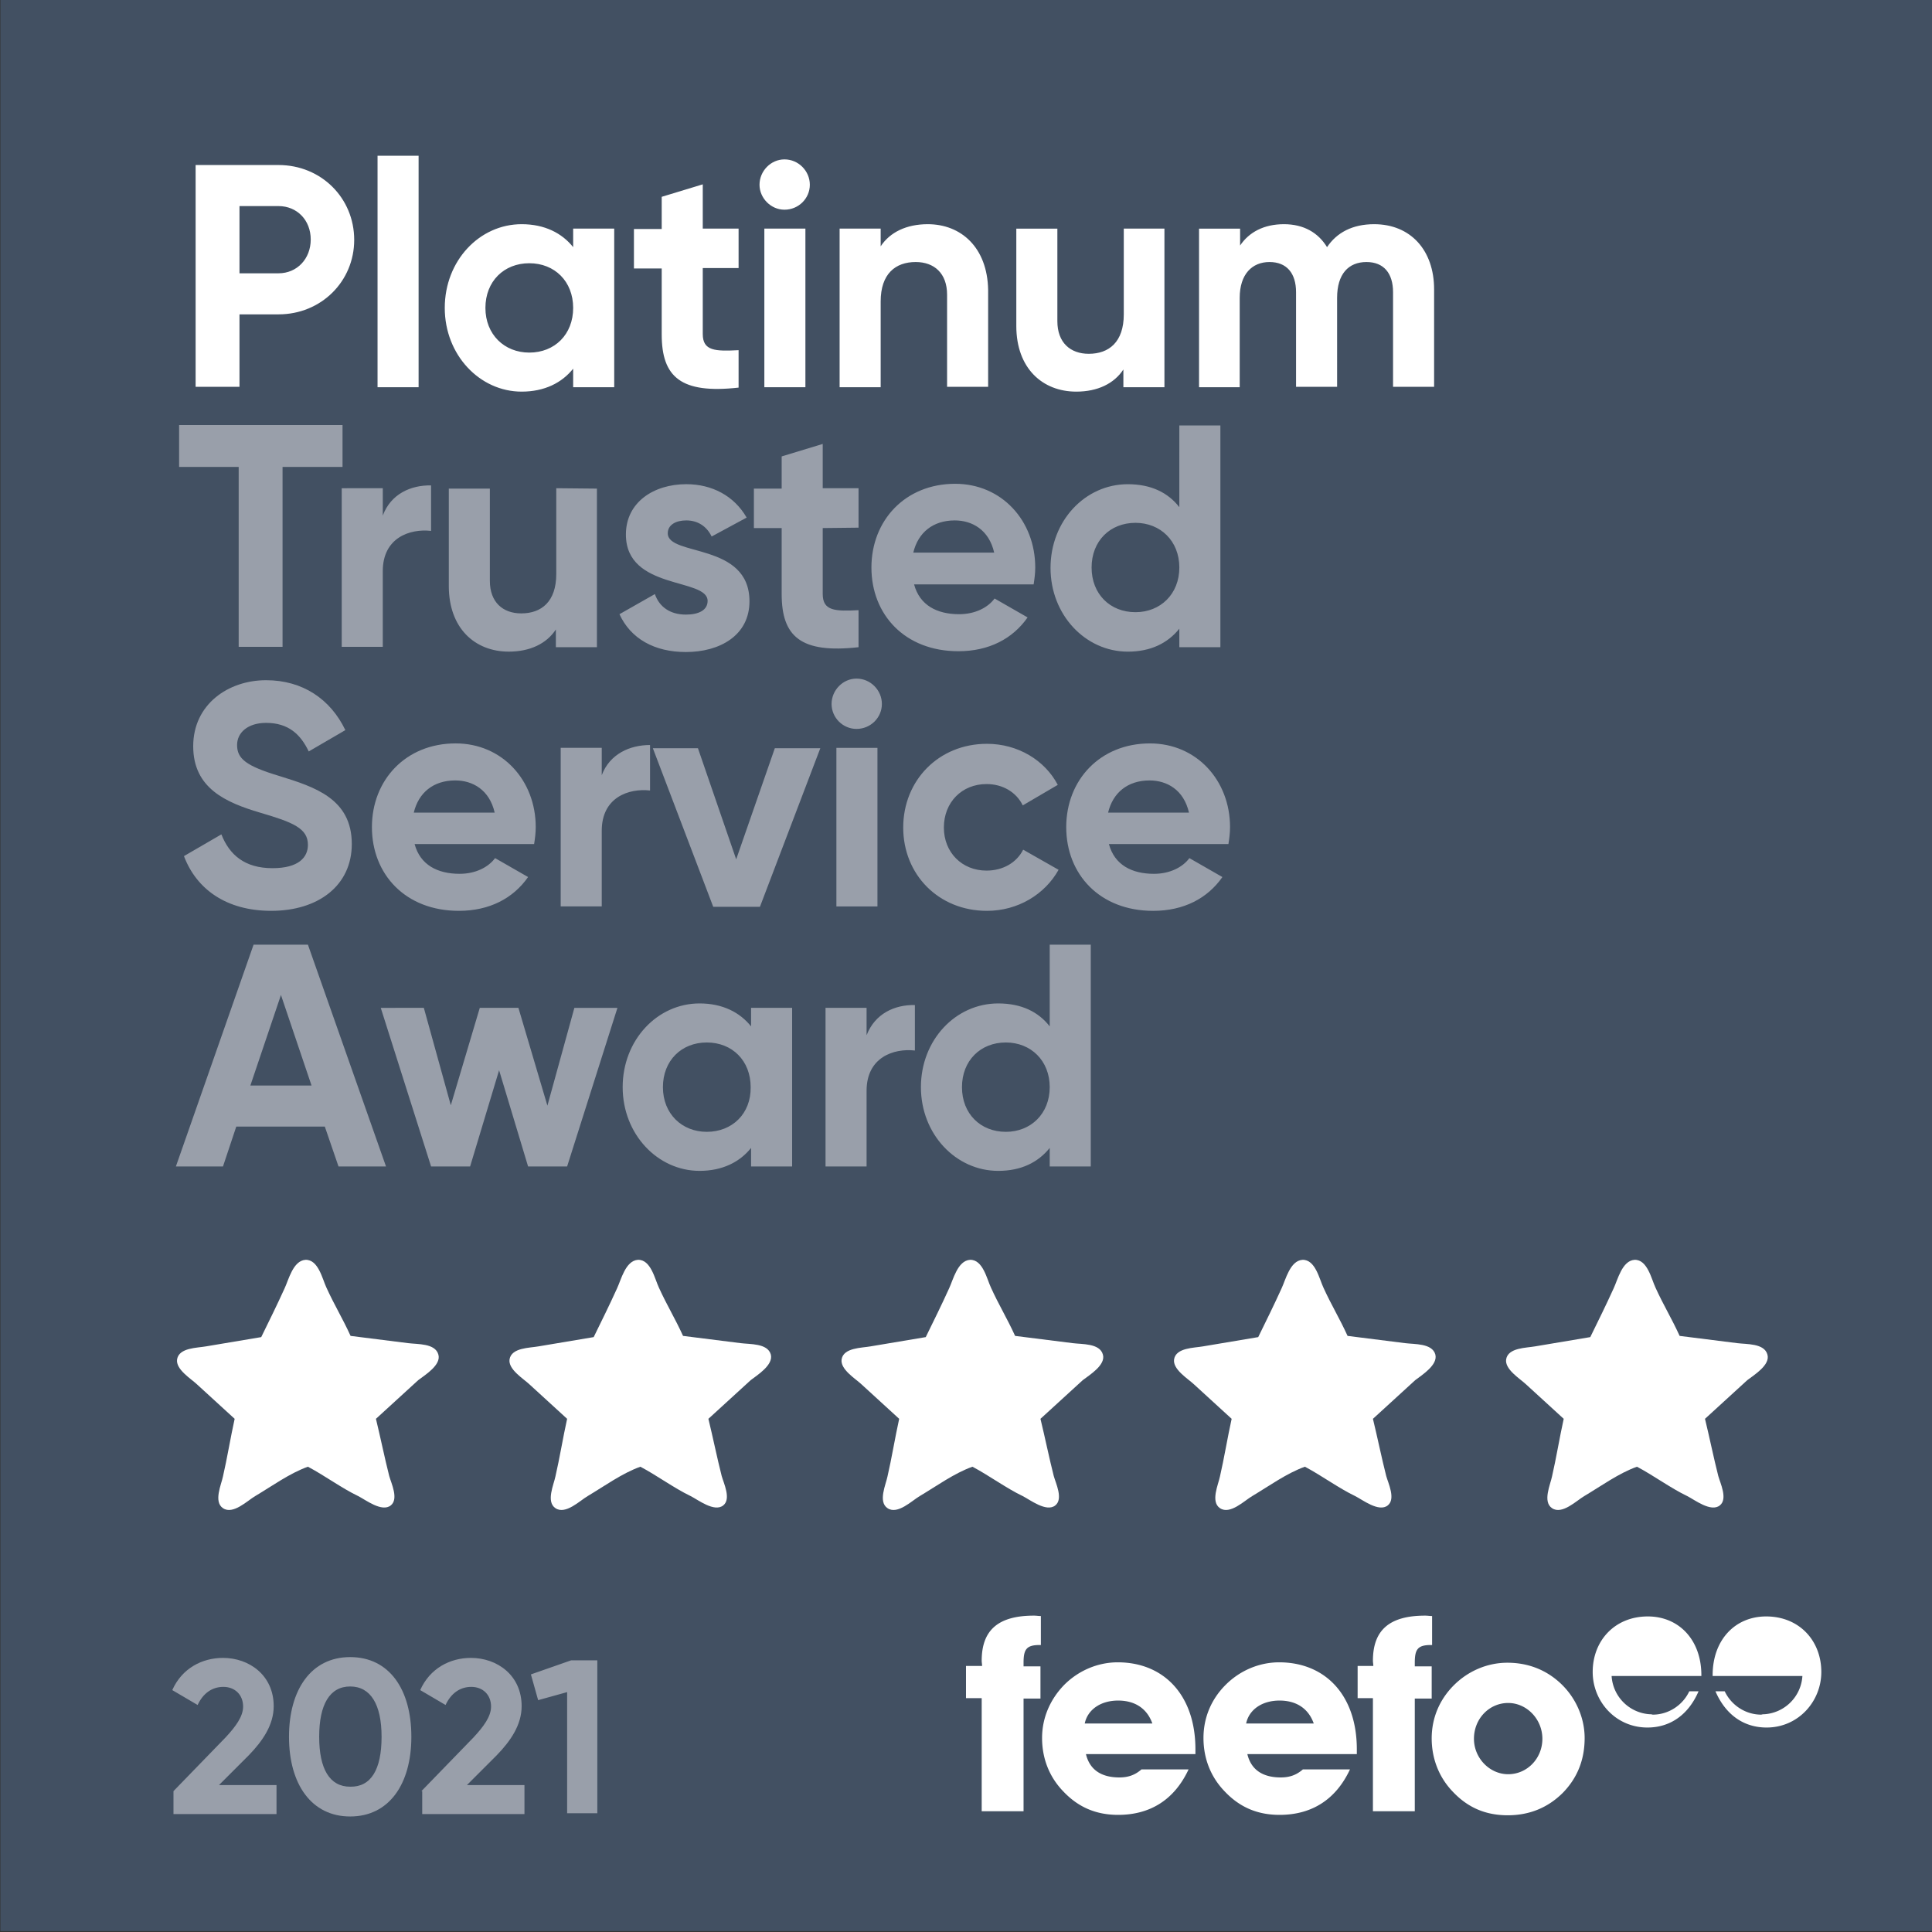 <svg xmlns="http://www.w3.org/2000/svg" xmlns:xlink="http://www.w3.org/1999/xlink" viewBox="0 0 480 480"><rect x="0" y="0" width="480" height="480" fill="#333333" stroke="none"/><path d="M.1-.2v480h240 240.1V-.2z" fill="#425062"/><g fill="#fff"><use xlink:href="#B"/><use xlink:href="#C"/><use xlink:href="#B" x="165.1"/><use xlink:href="#C" x="165.1"/><use xlink:href="#B" x="330.2"/><path d="M297 435.7v-1.1c0-13.4-7.8-21.6-19.3-21.6-4.9 0-9.7 2-13.3 5.6-3.5 3.6-5.5 8.2-5.5 13.2 0 5.1 1.8 9.7 5.3 13.3 3.7 3.9 8.1 5.8 13.6 5.8 8 0 14-3.8 17.5-11.3h-11.7c-1.6 1.4-3.3 2-5.5 2-4.6 0-7.4-2-8.3-5.8H297v-.1zm-10.7-7.5h-16.8c.7-3.4 3.9-5.7 8.3-5.7 4.2 0 7.2 2 8.5 5.7m50.8 7.5v-1.1c0-13.4-7.8-21.6-19.3-21.6-4.9 0-9.7 2-13.3 5.6s-5.5 8.2-5.5 13.2c0 5.1 1.8 9.7 5.3 13.3 3.7 3.9 8.1 5.8 13.6 5.8 8 0 14-3.8 17.5-11.3h-11.7c-1.6 1.4-3.3 2-5.5 2-4.6 0-7.4-2-8.3-5.8h27.2v-.1zm-10.7-7.5h-16.8c.7-3.4 3.9-5.7 8.3-5.7 4.2 0 7.2 2 8.5 5.7m-82.5-6.2v28h10.4v-28h4.2v-8h-4.2v-.9c0-3.3.7-4.4 4-4.4h.3v-7.2c-.6 0-1.1-.1-1.7-.1-8.8 0-13 3.5-13 11.2 0 .4.1.9.1 1.3h-4v8h3.9v.1zm97.2 0v28h10.4v-28h4.2v-8h-4.2v-.9c0-3.3.7-4.4 4-4.4h.3v-7.2c-.6 0-1.1-.1-1.7-.1-8.8 0-13 3.5-13 11.2 0 .4.1.9.1 1.3h-3.9v8h3.8v.1zm52.6 9.8c0-4.9-2.1-9.9-5.9-13.5-3.6-3.4-8.1-5.2-13.3-5.2-4.9 0-9.7 2-13.3 5.6s-5.5 8.2-5.5 13.2 1.8 9.7 5.3 13.3c3.7 3.9 8.1 5.8 13.6 5.8 5.4 0 10-1.9 13.7-5.6 3.6-3.7 5.4-8.2 5.4-13.6m-10.5.2c0 4.9-3.8 8.8-8.5 8.8-4.6 0-8.5-4-8.5-8.8 0-5 3.8-8.9 8.5-8.9 4.6 0 8.5 4 8.5 8.9m26.7-6.1a10.14 10.14 0 0 1-9.5-9.5h20.2 2.1v-.2c0-8.8-5.6-14.6-13.3-14.6-8.2 0-13.7 6-13.7 13.8 0 7.3 5.7 13.8 13.6 13.8 5.7 0 10.2-3.2 12.7-9h-2.3c-1.6 3.4-5.1 5.8-9.1 5.8-.3-.1-.5-.1-.7-.1m28.4 0a10.14 10.14 0 0 0 9.5-9.5h-20.2-2.1v-.2c0-8.8 5.6-14.6 13.3-14.6 8.2 0 13.7 6 13.7 13.8 0 7.3-5.7 13.8-13.6 13.8-5.7 0-10.2-3.2-12.7-9h2.3c1.6 3.4 5.1 5.8 9.1 5.8.3-.1.5-.1.7-.1"/></g><path d="M249.9 281.2c-6.3 0-10.9-4.5-10.9-11.1s4.6-11.1 10.9-11.1c6.2 0 10.9 4.5 10.9 11.1s-4.7 11.1-10.9 11.1m10.9-46.5V255c-2.8-3.6-7-5.7-12.8-5.7-10.6 0-19.2 9.1-19.2 20.8s8.7 20.8 19.2 20.8c5.7 0 9.9-2.1 12.8-5.7v4.6H271v-55.1h-10.2 0zm-45.5 22.5v-6.8h-10.2v39.4h10.2V271c0-8.3 6.7-10.6 12-10v-11.3c-5-.1-9.9 2.1-12 7.5m-39.7 24c-6.2 0-10.9-4.5-10.9-11.1s4.6-11.1 10.9-11.1 10.9 4.5 10.9 11.1c.1 6.6-4.6 11.1-10.9 11.1m11-30.8v4.6c-2.8-3.5-7.1-5.7-12.8-5.7-10.5 0-19.1 9.1-19.1 20.8s8.7 20.8 19.1 20.8c5.7 0 10-2.2 12.8-5.7v4.6h10.2v-39.4h-10.2zm-43.9 0l-6.7 24.3-7.2-24.3h-9.6l-7.2 24.2-6.7-24.2H94.6l12.5 39.4h9.7l7.2-23.9 7.2 23.9h9.7l12.5-39.4h-10.7zm-80.5 19.3l7.6-22.5 7.6 22.5H62.2zm21.9 20.1h11.8l-19.4-55.1H63l-19.3 55.1h11.7l3.3-9.9h22l3.4 9.9zm191.2-87.9c1.2-5 4.9-8 10.3-8 4.3 0 8.5 2.3 9.8 8h-20.1zm.2 7.8h29.7c.2-1.3.4-2.7.4-4.2 0-11.6-8.3-20.8-19.9-20.8-12.4 0-20.8 9.1-20.8 20.8s8.3 20.8 21.6 20.8c7.6 0 13.5-3.1 17.2-8.4l-8.2-4.7c-1.7 2.3-4.9 3.9-8.8 3.9-5.5 0-9.8-2.2-11.2-7.4m-30.3 16.6c7.7 0 14.4-4.1 17.8-10.2l-8.8-5c-1.6 3.2-5 5.2-9.1 5.2-6.1 0-10.6-4.5-10.6-10.7 0-6.3 4.5-10.8 10.6-10.8 4 0 7.4 2 9 5.3l8.7-5.1c-3.2-6.1-9.9-10.2-17.6-10.2-12 0-20.8 9.1-20.8 20.8s8.8 20.7 20.8 20.7m-37.4-1.1H218v-39.4h-10.2v39.4zm5-44.1c3.5 0 6.3-2.8 6.3-6.2s-2.8-6.3-6.3-6.3c-3.4 0-6.2 2.9-6.2 6.3s2.8 6.2 6.2 6.2m-20.3 4.8l-9.6 27.6-9.5-27.6h-11.2l15 39.4h11.6l15-39.4h-11.3zm-43 6.7v-6.8h-10.2v39.4h10.2v-18.8c0-8.3 6.7-10.6 12-10v-11.3c-5 0-10 2.2-12 7.5m-46.7 9.3c1.2-5 4.9-8 10.3-8 4.3 0 8.5 2.3 9.8 8h-20.1zm.2 7.8h29.7c.2-1.3.4-2.7.4-4.2 0-11.6-8.3-20.8-19.9-20.8-12.4 0-20.8 9.1-20.8 20.8s8.3 20.8 21.6 20.8c7.6 0 13.5-3.1 17.2-8.4l-8.2-4.7c-1.7 2.3-4.9 3.9-8.8 3.9-5.5 0-9.8-2.2-11.2-7.4m-35.6 16.6c11.7 0 20-6.3 20-16.6 0-11.3-9.3-14.2-18-16.9-8.3-2.5-10.5-4.3-10.5-7.7 0-3.1 2.7-5.5 7.2-5.5 5.6 0 8.6 2.9 10.6 7.1l9.1-5.3c-3.7-7.7-10.6-12.4-19.7-12.4-9.4 0-18.1 6-18.1 16.4 0 10.5 8.2 14 16.6 16.5 8.2 2.4 11.9 3.9 11.9 8 0 3.1-2.3 5.8-8.8 5.8-6.9 0-10.7-3.3-12.7-8.4l-9.3 5.4c3.1 8.2 10.5 13.6 21.7 13.6m214.7-74.2c-6.3 0-10.9-4.5-10.9-11.1s4.6-11.1 10.9-11.1c6.2 0 10.9 4.5 10.9 11.1s-4.7 11.1-10.9 11.1m10.9-46.5V126c-2.8-3.6-7-5.7-12.8-5.7-10.6 0-19.2 9.1-19.2 20.8s8.7 20.8 19.2 20.8c5.7 0 9.9-2.1 12.8-5.7v4.6h10.2v-55.1H293v-.1zm-66.1 31.7c1.2-5 4.9-8 10.3-8 4.3 0 8.5 2.3 9.8 8h-20.1zm.2 7.9h29.7c.2-1.3.4-2.7.4-4.2 0-11.6-8.3-20.8-19.9-20.8-12.4 0-20.8 9.1-20.8 20.8s8.3 20.8 21.6 20.8c7.6 0 13.5-3.1 17.2-8.4l-8.2-4.7c-1.7 2.3-4.9 3.9-8.8 3.9-5.5 0-9.8-2.2-11.2-7.4m-13.8-14.1v-9.8h-8.9v-11l-10.2 3.1v8h-6.9v9.8h6.9v16.4c0 10.6 4.8 14.8 19.1 13.2v-9.2c-5.8.3-8.9.2-8.9-4v-16.4l8.9-.1h0zm-47.4 1.4c0-2.1 2-3.2 4.6-3.2 2.9 0 5.1 1.5 6.3 4l8.7-4.7c-3.1-5.4-8.6-8.3-15-8.3-8.1 0-15 4.5-15 12.5 0 13.9 20.3 10.7 20.3 16.5 0 2.3-2.2 3.4-5.4 3.4-3.9 0-6.6-1.9-7.7-5.1l-8.8 5c2.8 6.1 8.7 9.4 16.5 9.4 8.4 0 15.8-4.1 15.8-12.6 0-14.7-20.3-11.1-20.3-16.9m-27.7-11.2v21.3c0 6.9-3.7 9.8-8.7 9.8-4.6 0-7.8-2.8-7.8-8.1v-22.9h-10.2v24.2c0 10.5 6.5 16.3 14.9 16.3 5.3 0 9.4-2 11.7-5.5v4.4h10.2v-39.4l-10.1-.1h0zm-43.1 6.8v-6.8H84.9v39.4h10.2v-18.8c0-8.3 6.7-10.6 12-10v-11.3c-5-.1-10 2.1-12 7.5m-10-22.5H44.5V116h14.8v44.7h10.9V116h14.9v-10.4z" fill="#999faa"/><path d="M341.4 55.7c-5.4 0-9.3 2.1-11.7 5.7-2.2-3.6-5.8-5.7-10.7-5.7-5 0-8.7 2-10.9 5.3v-4.2h-10.2v39.4H308V74c0-5.9 3.1-8.9 7.4-8.9s6.6 2.8 6.6 7.5v23.5h10.2V74c0-5.9 2.8-8.9 7.3-8.9 4.3 0 6.6 2.8 6.6 7.5v23.5h10.2V71.9c0-9.8-5.9-16.2-14.9-16.2m-62.2 1.1v21.3c0 6.9-3.7 9.8-8.7 9.8-4.6 0-7.8-2.8-7.8-8.1v-23h-10.2V81c0 10.5 6.5 16.3 14.9 16.3 5.3 0 9.4-2 11.7-5.5v4.4h10.2V56.8h-10.1zm-48.7-1.1c-5.3 0-9.4 2-11.7 5.5v-4.4h-10.2v39.4h10.2V74.9c0-6.9 3.7-9.8 8.7-9.8 4.6 0 7.8 2.8 7.8 8.1v22.9h10.2V72c-.2-10.5-6.7-16.3-15-16.3m-40.6 40.5h10.2V56.8h-10.2v39.4zm5-44.1c3.5 0 6.3-2.8 6.3-6.2s-2.8-6.3-6.3-6.3c-3.4 0-6.2 2.9-6.2 6.3 0 3.3 2.8 6.2 6.2 6.2m-11.4 14.5v-9.8h-8.9v-11l-10.2 3.1v8h-6.9v9.8h6.9v16.4c0 10.6 4.8 14.8 19.1 13.2V87c-5.8.3-8.9.2-8.9-4V66.6h8.9zm-52 21c-6.2 0-10.9-4.5-10.9-11.1s4.6-11.1 10.9-11.1 10.9 4.5 10.9 11.1-4.6 11.1-10.9 11.1m10.9-30.8v4.6c-2.8-3.5-7.1-5.7-12.8-5.7-10.5 0-19.1 9.1-19.1 20.8s8.7 20.8 19.1 20.8c5.7 0 10-2.2 12.8-5.7v4.6h10.2V56.8h-10.2zM93.8 96.2H104V38.7H93.8v57.5zM69.2 67.9h-9.7V51.2h9.7c4.6 0 8 3.5 8 8.3s-3.4 8.4-8 8.4m0-26.9H48.6v55.1h10.9v-18h9.7c10.6 0 18.8-8.2 18.8-18.5C88 49.2 79.8 41 69.2 41" fill="#fff"/><path d="M43.1 445l13-13.4c2.4-2.6 4.3-5.1 4.3-7.6 0-3-2.1-4.9-4.9-4.9-2.9 0-5.1 1.7-6.4 4.5l-6.3-3.7c2.4-5.4 7.4-8 12.6-8 6.5 0 12.6 4.3 12.6 12 0 4.6-2.7 8.6-6.2 12.2l-7.4 7.4h14.3v7.2H43.1V445zm28.7-13.5c0-11.7 5.5-19.8 15.2-19.8s15.2 8 15.2 19.8c0 11.7-5.5 19.8-15.2 19.8-9.6 0-15.2-8-15.2-19.8zm23 0c0-8-2.7-12.5-7.8-12.5s-7.7 4.5-7.7 12.5 2.6 12.4 7.7 12.4c5.2.1 7.8-4.3 7.8-12.4zm9.9 13.5l13-13.4c2.4-2.6 4.3-5.1 4.3-7.6 0-3-2.1-4.9-4.9-4.9-2.9 0-5.1 1.7-6.4 4.5l-6.3-3.7c2.4-5.4 7.4-8 12.6-8 6.5 0 12.6 4.3 12.6 12 0 4.6-2.7 8.6-6.2 12.2l-7.4 7.4h14.3v7.2h-25.4V445h-.2zm43.7-32.5v38h-7.5v-30.1l-7.2 2-1.8-6.4 10-3.5h6.5z" fill="#999faa"/><defs ><path id="B" d="M108.9 336.5c-.8-2.8-5.2-2.5-7.5-2.8l-14.3-1.8c-2-4.4-4-7.6-6-12-1-2.1-2-7-5.2-6.9-3.1.2-4.2 5-5.2 7.1-2 4.4-3.7 7.8-5.8 12.1l-13.7 2.3c-2.2.4-6.7.3-7.2 3.2-.4 2.5 3.4 4.8 4.9 6.2l9.4 8.6c-1 4.5-1.9 10-2.9 14.3-.4 2-2.4 6.3 0 7.9 2.5 1.7 6.1-1.9 8-3 4.2-2.5 8.6-5.7 13.1-7.3 4 2.1 8.5 5.4 12.5 7.3 1.8.9 5.9 4.1 8.1 2.3 2-1.6.1-5.5-.4-7.3-1.1-4.3-2.2-9.7-3.3-14.2l10.5-9.6c1.7-1.3 5.8-3.8 5-6.4"/><path id="C" d="M191.5 336.5c-.8-2.8-5.2-2.5-7.5-2.8l-14.3-1.8c-2-4.4-4-7.6-6-12-1-2.1-2-7-5.2-6.9-3.1.2-4.2 5-5.2 7.1-2 4.4-3.7 7.8-5.8 12.1l-13.7 2.3c-2.2.4-6.7.3-7.2 3.2-.4 2.5 3.4 4.8 4.9 6.2l9.4 8.6c-1 4.5-1.9 10-2.9 14.3-.4 2-2.4 6.3 0 7.9 2.5 1.7 6.1-1.9 8-3 4.2-2.5 8.6-5.7 13.1-7.3 4 2.1 8.5 5.4 12.5 7.3 1.8.9 5.9 4.1 8.1 2.3 2-1.6.1-5.5-.4-7.3-1.1-4.3-2.2-9.7-3.3-14.2l10.5-9.6c1.7-1.3 5.7-3.8 5-6.4"/></defs></svg>